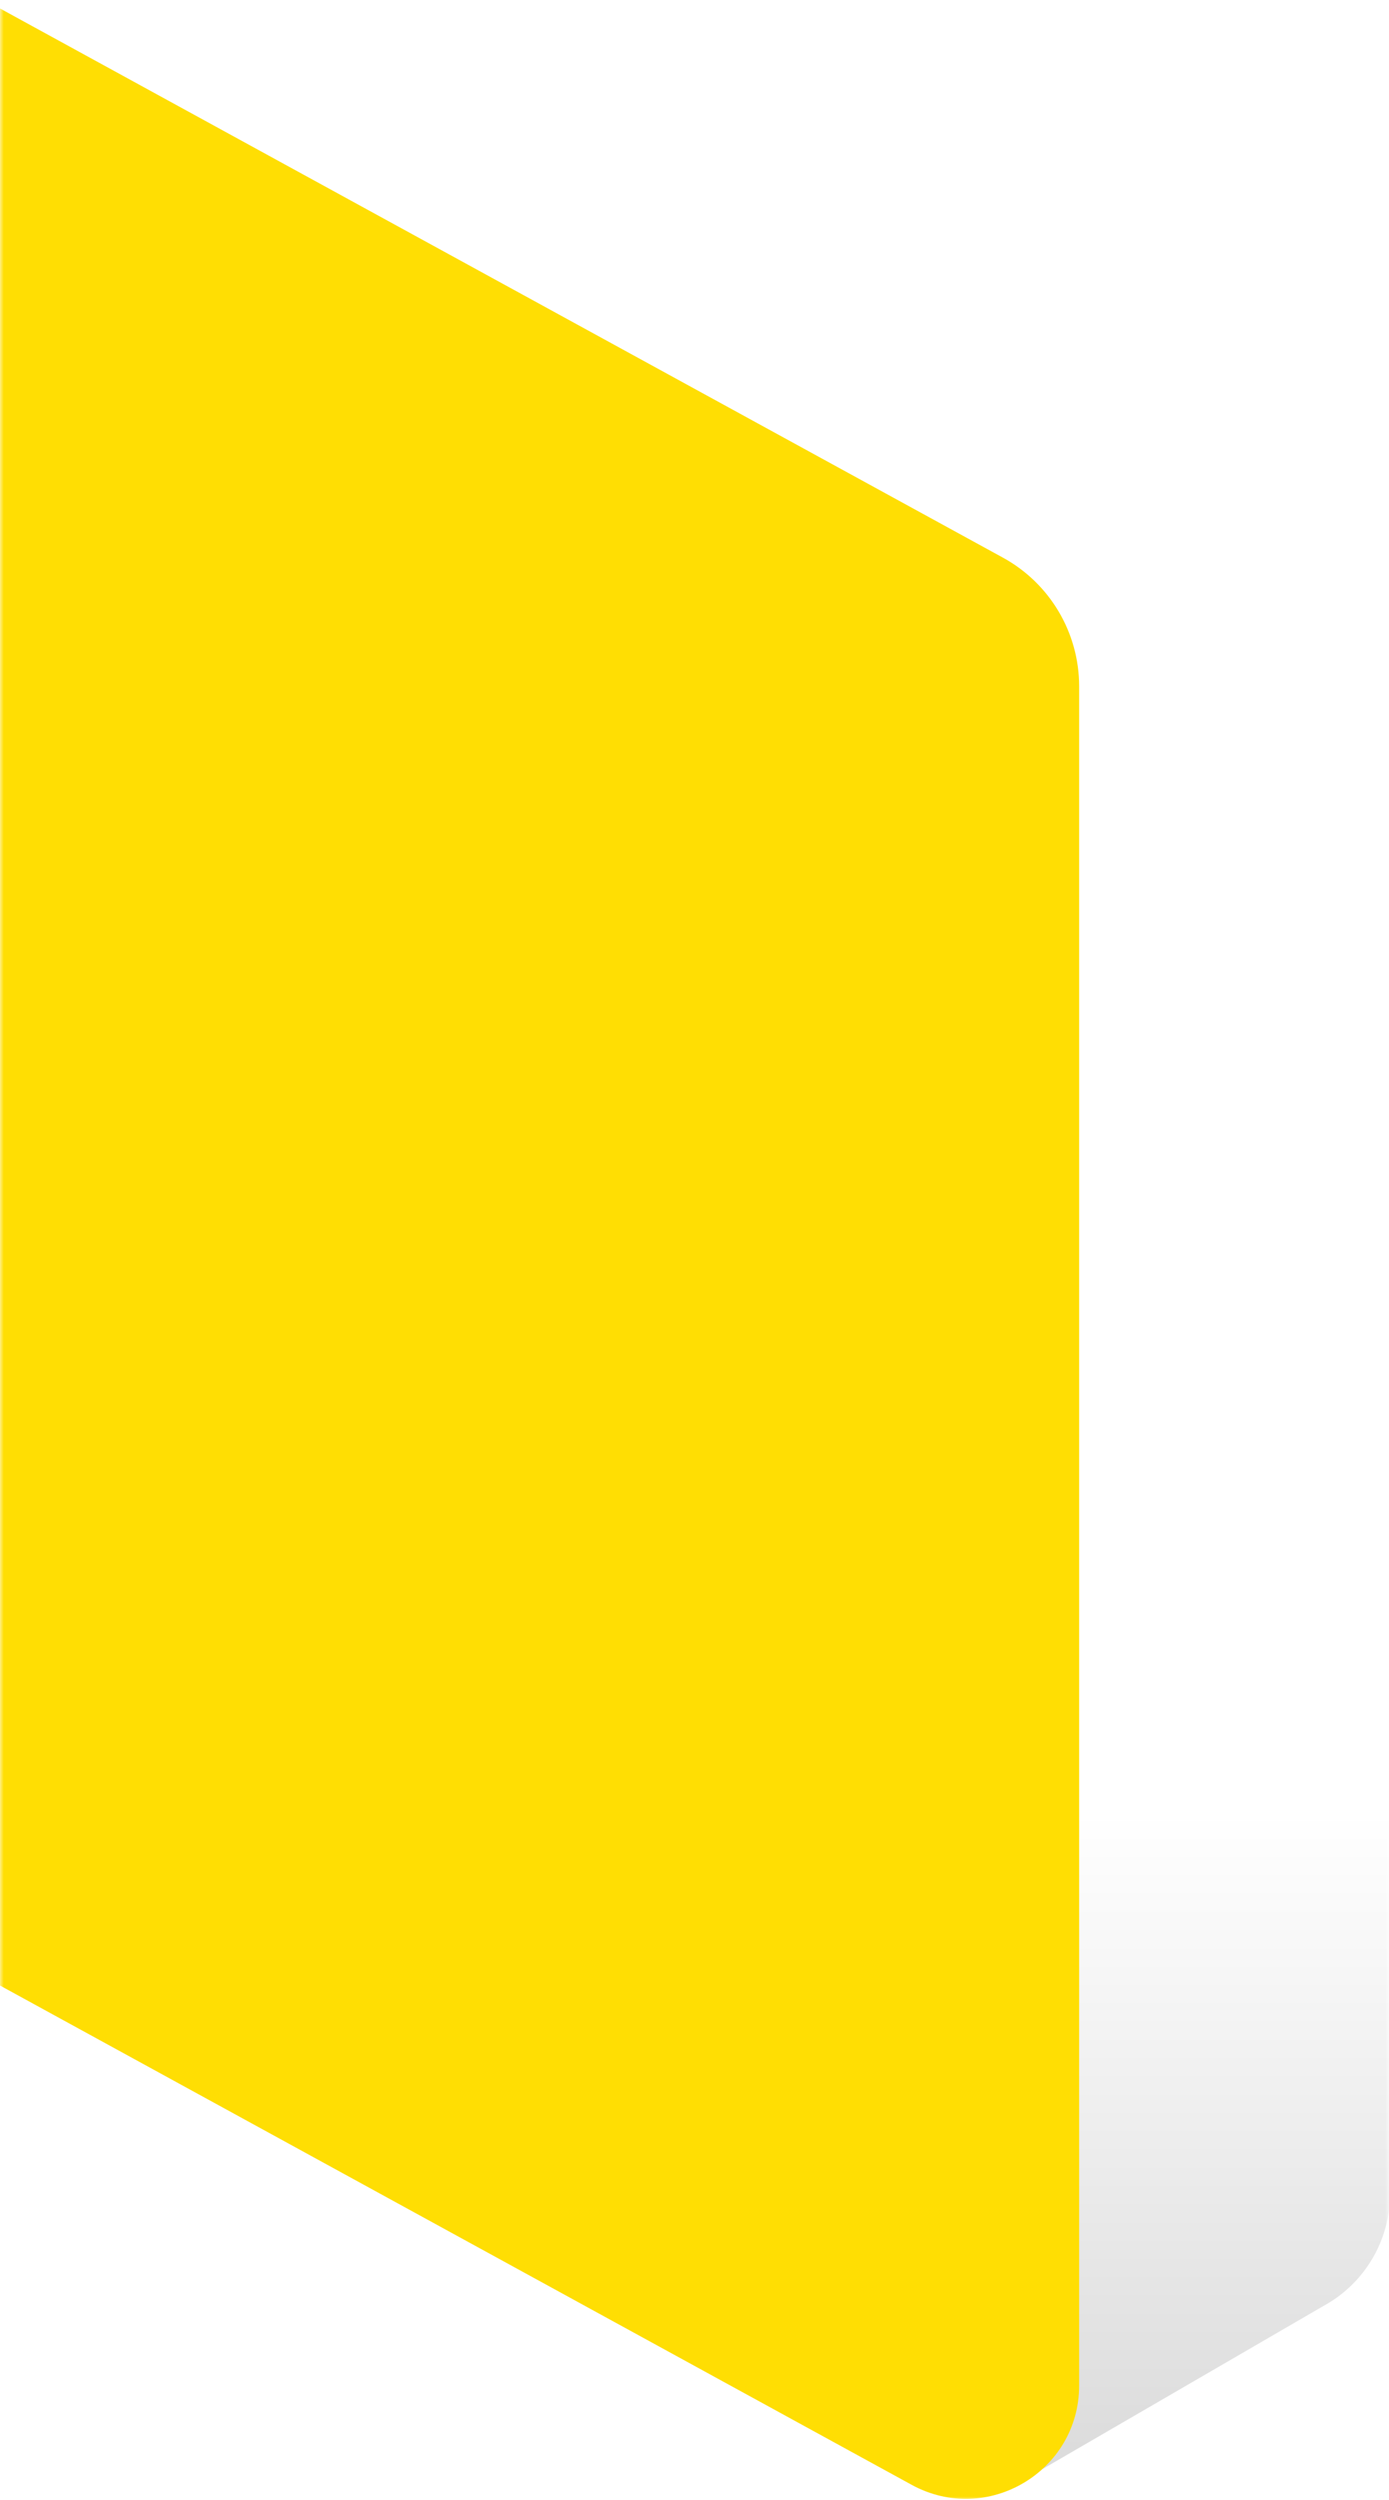 <svg width="189" height="340" viewBox="0 0 189 340" fill="none" xmlns="http://www.w3.org/2000/svg">
<g clip-path="url(#clip0_2513_6001)">
<mask id="mask0_2513_6001" style="mask-type:alpha" maskUnits="userSpaceOnUse" x="0" y="0" width="189" height="340">
<rect width="189" height="340" fill="#FFCA10"/>
</mask>
<g mask="url(#mask0_2513_6001)">
<g filter="url(#filter0_n_2513_6001)">
<path d="M42.31 -22L0 1.15L141.83 85.51V335.78L180.11 313.57C185.68 310.52 189.14 304.69 189.14 298.34V68.65C189.14 62.31 185.68 56.47 180.11 53.42L42.31 -22Z" fill="url(#paint0_linear_2513_6001)"/>
</g>
<path d="M161.12 68.02H100.13V118.47H161.12V68.02Z" fill="white"/>
<path d="M0 1.15L136.46 75.83C142.86 79.33 146.84 86.04 146.84 93.34V324.4C146.84 336.1 134.31 343.52 124.05 337.91L0 270.01V1.15Z" fill="#FFDE03"/>
</g>
</g>
<defs>
<filter id="filter0_n_2513_6001" x="0" y="-22" width="189.14" height="357.78" filterUnits="userSpaceOnUse" color-interpolation-filters="sRGB">
<feFlood flood-opacity="0" result="BackgroundImageFix"/>
<feBlend mode="normal" in="SourceGraphic" in2="BackgroundImageFix" result="shape"/>
<feTurbulence type="fractalNoise" baseFrequency="2 2" stitchTiles="stitch" numOctaves="3" result="noise" seed="4777" />
<feComponentTransfer in="noise" result="coloredNoise1">
<feFuncR type="linear" slope="2" intercept="-0.5" />
<feFuncG type="linear" slope="2" intercept="-0.5" />
<feFuncB type="linear" slope="2" intercept="-0.5" />
<feFuncA type="discrete" tableValues="1 1 1 1 1 1 1 1 1 1 1 1 1 1 1 1 1 1 1 1 1 1 1 1 1 1 1 1 1 1 1 1 1 1 1 1 1 1 1 1 1 1 1 1 1 1 1 1 1 1 1 0 0 0 0 0 0 0 0 0 0 0 0 0 0 0 0 0 0 0 0 0 0 0 0 0 0 0 0 0 0 0 0 0 0 0 0 0 0 0 0 0 0 0 0 0 0 0 0 0 "/>
</feComponentTransfer>
<feComposite operator="in" in2="shape" in="coloredNoise1" result="noise1Clipped" />
<feComponentTransfer in="noise1Clipped" result="color1">
<feFuncA type="table" tableValues="0 0.06" />
</feComponentTransfer>
<feMerge result="effect1_noise_2513_6001">
<feMergeNode in="shape" />
<feMergeNode in="color1" />
</feMerge>
</filter>
<linearGradient id="paint0_linear_2513_6001" x1="94.57" y1="-22" x2="94.57" y2="335.78" gradientUnits="userSpaceOnUse">
<stop offset="0.75" stop-color="white"/>
<stop offset="1" stop-color="#DBDBDB"/>
</linearGradient>
<clipPath id="clip0_2513_6001">
<rect width="189" height="340" fill="white"/>
</clipPath>
</defs>
</svg>
